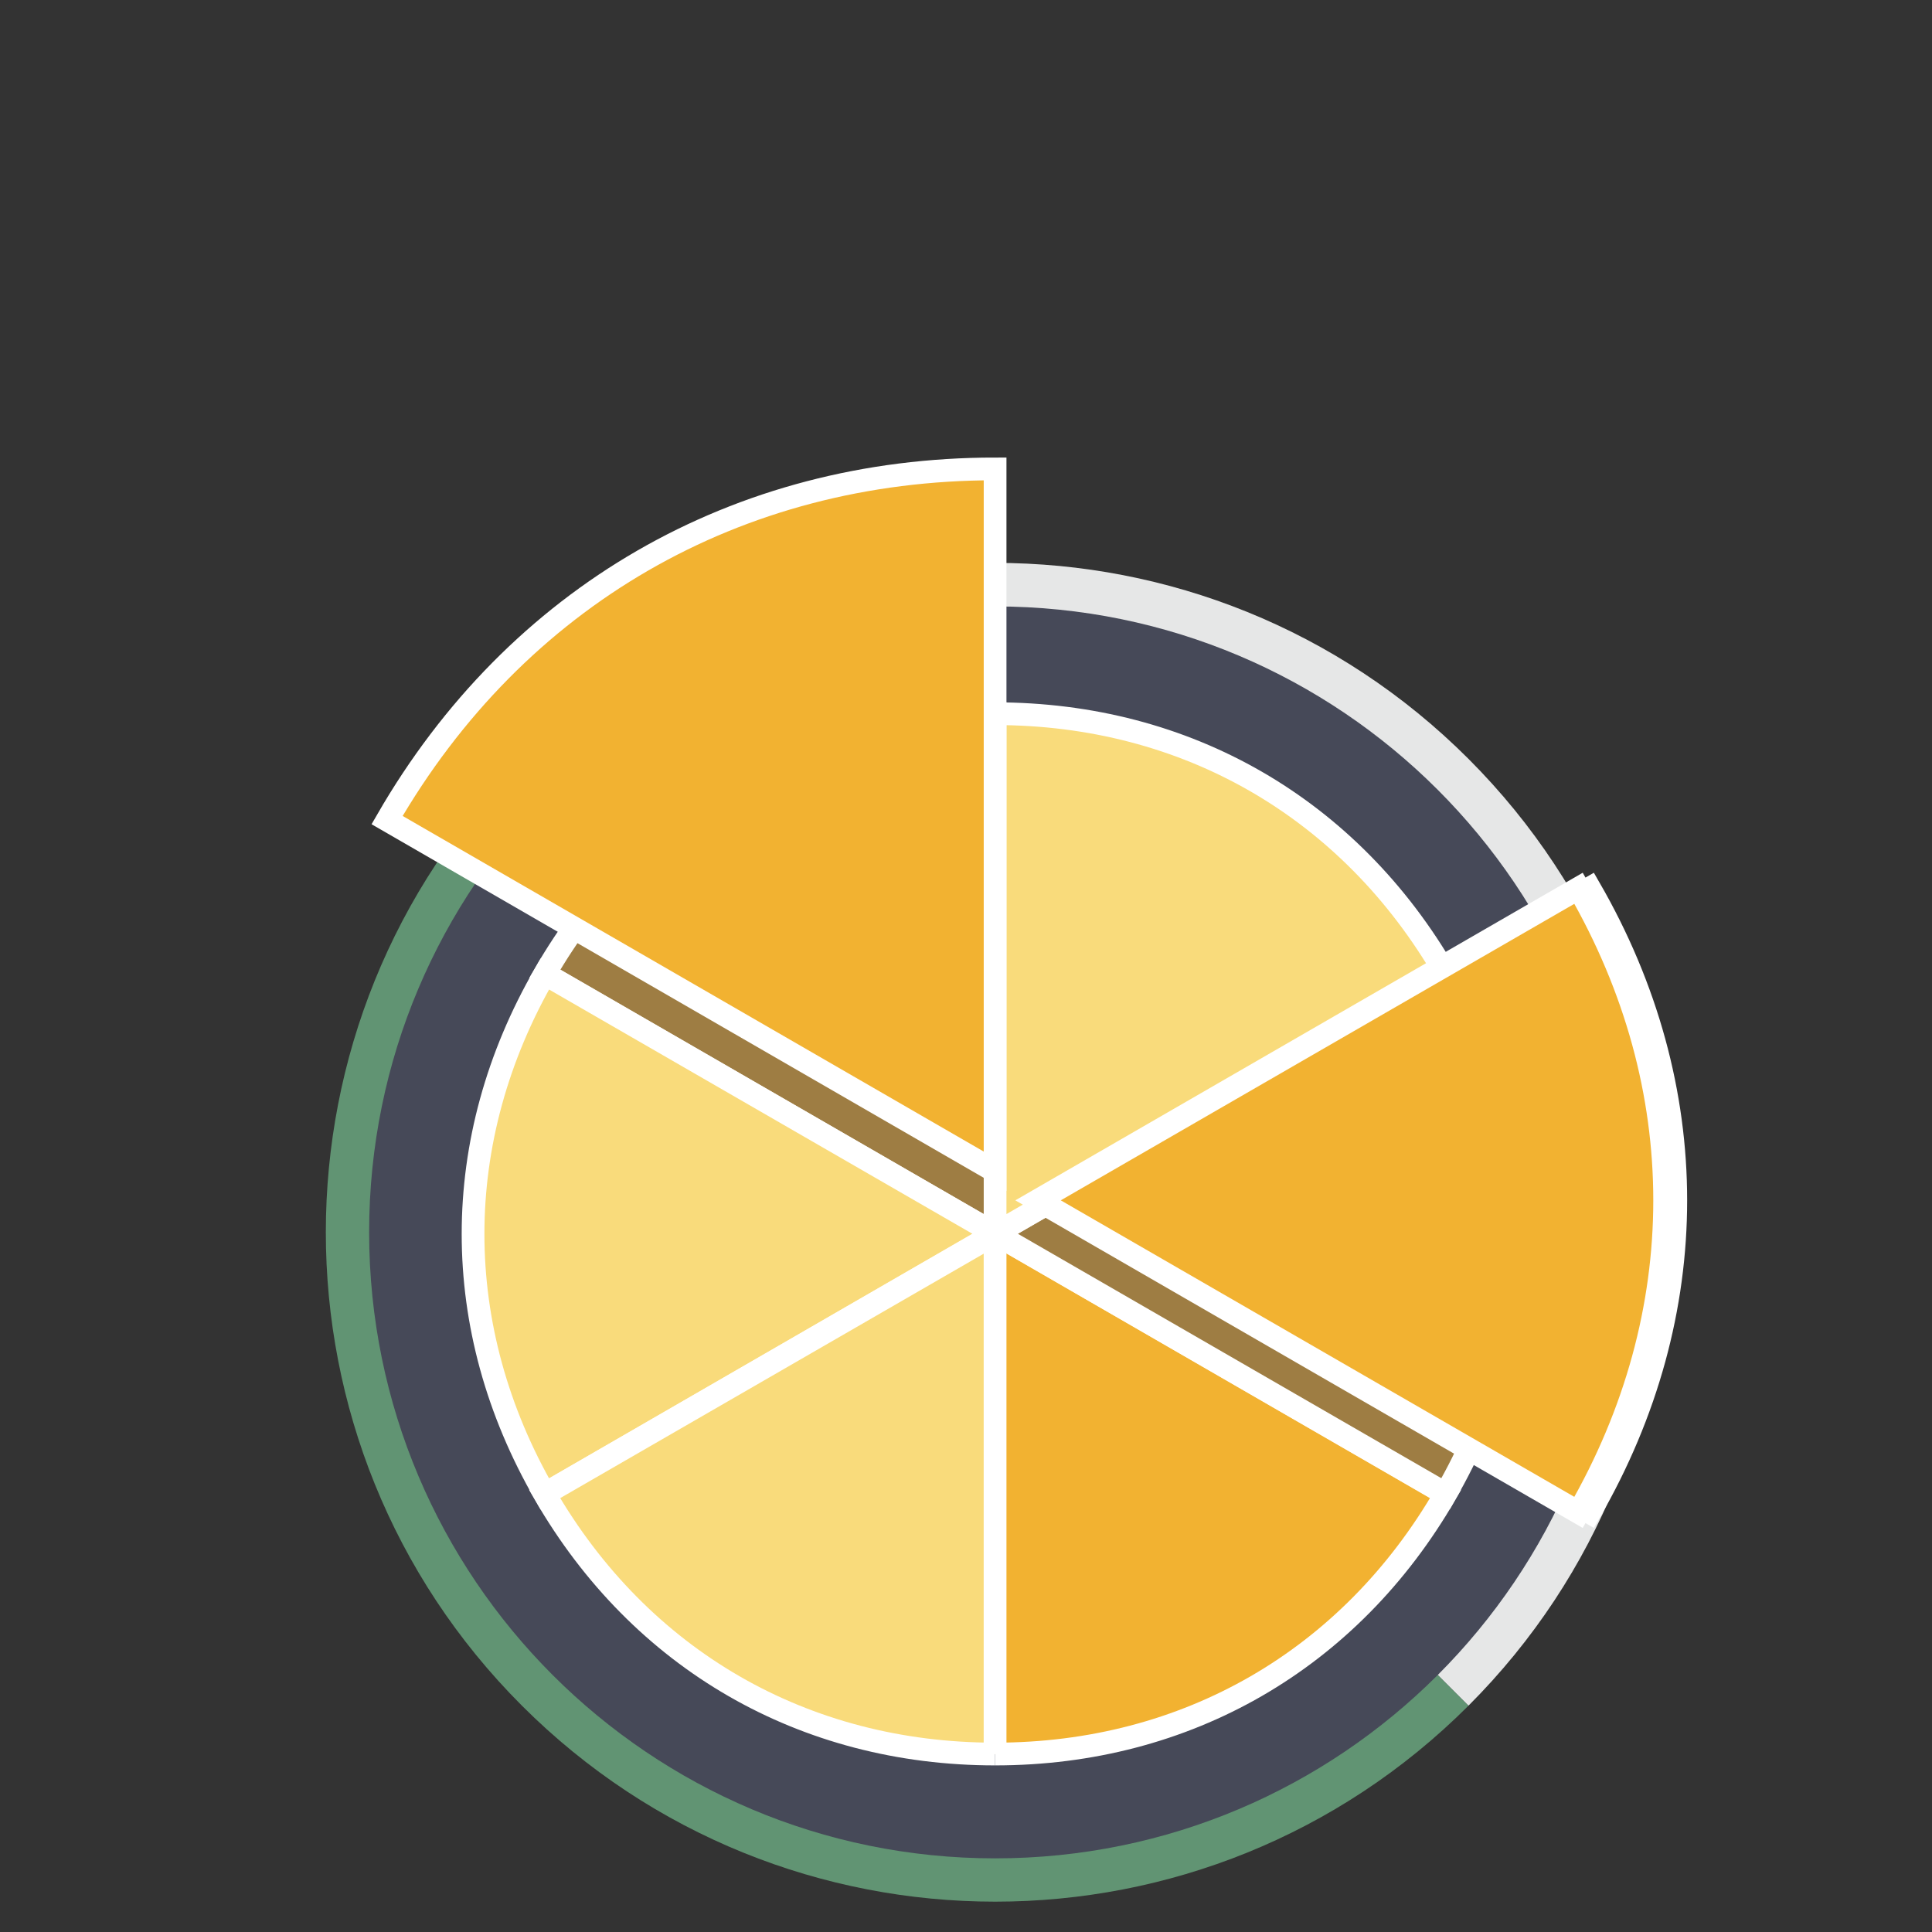 <?xml version="1.0" encoding="utf-8"?>
<!-- Generator: Adobe Illustrator 26.5.0, SVG Export Plug-In . SVG Version: 6.00 Build 0)  -->
<svg version="1.1" id="Layer_1" xmlns="http://www.w3.org/2000/svg" xmlns:xlink="http://www.w3.org/1999/xlink" x="0px" y="0px"
	 viewBox="0 0 85 85" style="enable-background:new 0 0 85 85;" xml:space="preserve">
<rect x="0" y="0" width="85" height="85" fill="#333333" stroke="none"/>
<style type="text/css">
	.st0{display:none;fill:#FDFEFE;}
	.st1{display:none;}
	.st2{display:inline;fill:#FFFFFF;}
	.st3{display:none;fill:#F2B231;}
	.st4{fill:none;}
	.st5{fill:#464958;}
	.st6{display:inline;fill:none;}
	.st7{display:inline;fill:#619473;}
	.st8{display:inline;fill:#E6E7E7;}
	.st9{display:none;fill:#FFFFFF;}
	.st10{display:none;fill:#F9DB7B;}
	.st11{display:none;fill:#BC9C52;}
	.st12{display:none;fill:none;}
	.st13{display:none;fill:#464958;}
	.st14{display:inline;}
	.st15{fill:#F2B231;}
	.st16{fill:#BC9C52;}
	.st17{fill:#F9DB7B;}
	.st18{fill:#619473;}
	.st19{fill:#E6E7E7;}
	.st20{fill:#FFFFFF;}
	.st21{fill:#9E7D43;stroke:#FFFFFF;stroke-miterlimit:10;}
	.st22{fill:#F9DB7B;stroke:#FFFFFF;stroke-miterlimit:10;}
	.st23{fill:#F2B231;stroke:#FFFFFF;stroke-miterlimit:10;}
	.st24{display:none;fill:#F9DB7B;stroke:#FFFFFF;stroke-miterlimit:10;}
</style>
<path class="st0" d="M-788.94,59.78l-0.36-1.64c-0.02-0.1-0.07-0.17-0.15-0.22c-0.09-0.05-0.18-0.06-0.27-0.02l-0.05,0.02
	l-0.12,0.03c-0.06,0.01-0.12,0.03-0.19,0.05c-0.07,0.02-0.16,0.03-0.25,0.05c-0.1,0.02-0.2,0.03-0.3,0.05
	c-0.11,0.01-0.22,0.03-0.35,0.04c-0.12,0.01-0.25,0.01-0.37,0.01c-0.87,0-1.66-0.24-2.36-0.71c-0.7-0.47-1.21-1.11-1.54-1.92h4
	c0.08,0,0.14-0.03,0.21-0.08c0.06-0.05,0.1-0.12,0.11-0.19l0.25-1.16c0.02-0.1,0-0.2-0.06-0.28c-0.07-0.08-0.15-0.12-0.26-0.12
	h-4.74c-0.01-0.18-0.01-0.32-0.01-0.47c0-0.24,0-0.46,0.01-0.62h5.04c0.19,0,0.3-0.09,0.33-0.27l0.25-1.18
	c0.02-0.1,0-0.19-0.07-0.27c-0.06-0.08-0.15-0.12-0.26-0.12h-4.83c0.34-0.77,0.86-1.38,1.55-1.82c0.69-0.44,1.47-0.66,2.33-0.66
	c0.03-0.01,0.13-0.01,0.3,0.01c0.18,0.02,0.28,0.03,0.3,0.03c0.02,0,0.11,0.01,0.27,0.03c0.15,0.02,0.23,0.04,0.23,0.04l0.18,0.04
	c0.05,0.01,0.09,0.02,0.12,0.03l0.04,0.01c0.09,0.03,0.17,0.02,0.25-0.03c0.08-0.04,0.12-0.11,0.14-0.2l0.44-1.64
	c0.02-0.09,0.01-0.17-0.03-0.25c-0.06-0.08-0.13-0.13-0.21-0.15c-0.63-0.16-1.3-0.24-2-0.24c-1.54,0-2.92,0.44-4.14,1.32
	c-1.22,0.88-2.05,2.05-2.51,3.49h-1.01c-0.1,0-0.18,0.03-0.24,0.09c-0.06,0.06-0.09,0.14-0.09,0.24v1.18c0,0.1,0.03,0.18,0.09,0.24
	c0.06,0.06,0.14,0.09,0.24,0.09h0.69c-0.01,0.19-0.01,0.41-0.01,0.62c0,0.16-0.01,0.3,0,0.47h-0.68c-0.09,0-0.17,0.03-0.23,0.1
	c-0.07,0.07-0.1,0.14-0.1,0.23v1.17c0,0.09,0.03,0.17,0.1,0.23c0.07,0.07,0.14,0.1,0.23,0.1h0.98c0.43,1.52,1.25,2.73,2.46,3.63
	c1.21,0.9,2.61,1.35,4.22,1.35c0.13,0,0.26,0,0.4-0.01c0.14-0.01,0.26-0.02,0.38-0.03c0.12-0.01,0.23-0.03,0.35-0.05
	c0.11-0.02,0.22-0.03,0.31-0.05c0.09-0.02,0.18-0.03,0.26-0.05c0.08-0.02,0.16-0.04,0.22-0.06c0.07-0.02,0.12-0.04,0.17-0.05
	c0.05-0.01,0.08-0.02,0.11-0.04l0.05-0.01c0.08-0.03,0.13-0.08,0.18-0.15C-788.93,59.94-788.92,59.87-788.94,59.78z"/>
<g class="st1">
	<path class="st2" d="M-789.29,49.98h1.66c0.5,0,0.83-0.22,0.83-0.54v-0.11c-0.5-1.79-2.82-3.15-5.73-3.15
		c-3.24,0-5.81,1.68-5.81,3.8c0,0.32,0.09,0.87,0.25,1.25c0.08,0.22,0.17,0.38,0.25,0.6c0.09,0.16-0.17,0.33-0.41,0.33H-800
		c-0.5,0-0.83,0.22-0.83,0.54v1.08c0,0.33,0.33,0.54,0.83,0.54h2.74c0.17,0,0.41,0.11,0.41,0.22c0.09,0.38,0.17,0.65,0.17,0.87
		c0,1.14-1.99,2.17-3.99,3.04c-0.09,0.06-0.17,0.16-0.17,0.22c0,0.06,0,0.11,0.08,0.16l1.41,1.36c0.08,0.05,0.25,0.11,0.33,0.11
		c0.08,0,0.17,0,0.25-0.06c1-0.44,2.32-0.49,4.65-0.49c1.41,0,2.24,0.16,2.99,0.33c0.58,0.11,1.25,0.22,1.99,0.22
		c1.49,0,2.32-0.33,2.9-0.49l0.17-0.05c0.17-0.05,0.25-0.16,0.25-0.22c0-0.05,0-0.11-0.09-0.11l-1.16-1.47
		c-0.09-0.11-0.33-0.16-0.58-0.11l-0.25,0.11c-0.42,0.16-0.66,0.22-1.33,0.22c-0.25,0-0.58-0.05-1.08-0.16
		c-0.83-0.16-1.83-0.33-3.41-0.38c-0.33,0-0.5-0.16-0.33-0.38c0.42-0.54,0.66-1.14,0.66-1.79c0-0.22,0-0.49-0.08-0.76
		c0-0.16,0.17-0.33,0.41-0.33h4.65c0.5,0,0.83-0.21,0.83-0.54v-1.09c0-0.33-0.33-0.54-0.83-0.54h-5.56c-0.17,0-0.33-0.11-0.42-0.22
		c-0.17-0.49-0.41-0.98-0.58-1.36c-0.08-0.11-0.08-0.43-0.08-0.6c0-0.92,1.08-1.63,2.49-1.63c1.16,0,2.08,0.49,2.41,1.19
		C-790.04,49.76-789.7,49.98-789.29,49.98L-789.29,49.98z M-789.29,49.98"/>
</g>
<path class="st3" d="M-762.04-135.39l22.31,13.81l0.36-26.66C-748.99-148.22-757.4-143.08-762.04-135.39z"/>
<path class="st4" d="M43.79,84.45"/>
<path class="st5" d="M43.79,84.45"/>
<g class="st1">
	<path class="st6" d="M-735.57,98.25c9.9,9.9,26.01,9.9,35.91,0v0l-35.91-35.91l0,0C-745.47,72.24-745.47,88.35-735.57,98.25z"/>
	<path class="st7" d="M-699.66,98.25c-9.9,9.9-26.01,9.9-35.91,0c-9.9-9.9-9.9-26.01,0-35.91l0,0l-2.87-2.87l0,0
		c-11.5,11.5-11.5,30.15,0,41.65c11.5,11.5,30.15,11.5,41.65,0l0,0L-699.66,98.25L-699.66,98.25z"/>
	<path class="st8" d="M-696.79,59.47c-11.5-11.5-30.15-11.5-41.65,0l2.87,2.87c9.9-9.9,26.01-9.9,35.91,0c9.9,9.9,9.9,26.01,0,35.91
		l2.87,2.87C-685.29,89.62-685.29,70.97-696.79,59.47z"/>
</g>
<circle class="st9" cx="-717.61" cy="80.3" r="24.7"/>
<path class="st10" d="M-717.24,57.74c-12.44,0.03-22.51,10.12-22.51,22.56c0,6.38,2.65,12.13,6.9,16.24l15.3-16.11L-717.24,57.74z"
	/>
<path class="st10" d="M-717.54,80.43l0.31-22.68c-12.44,0.03-22.51,10.12-22.51,22.56c0,1.56,0.16,3.09,0.46,4.56L-717.54,80.43z"/>
<path class="st11" d="M-736.52,92.05l18.98-11.75l0.31,22.68C-725.42,102.96-732.58,98.58-736.52,92.05z"/>
<path class="st12" d="M-690.08,80.3c0,15.21-12.33,27.54-27.54,27.54c-15.21,0-27.54-12.33-27.54-27.54
	c0-15.21,12.33-27.54,27.54-27.54C-702.41,52.76-690.08,65.09-690.08,80.3L-690.08,80.3z M-690.08,80.3"/>
<path class="st13" d="M-717.61,56.55c13.09,0,23.74,10.65,23.74,23.74c0,13.09-10.65,23.74-23.74,23.74
	c-13.09,0-23.74-10.65-23.74-23.74C-741.35,67.21-730.7,56.55-717.61,56.55 M-717.61,52.76c-15.21,0-27.54,12.33-27.54,27.54
	c0,15.21,12.33,27.54,27.54,27.54c15.21,0,27.54-12.33,27.54-27.54C-690.08,65.09-702.41,52.76-717.61,52.76L-717.61,52.76z
	 M-717.61,52.76"/>
<path class="st10" d="M-717.61,102.91c12.44-0.03,22.51-10.12,22.51-22.56c0-6.38-2.65-12.13-6.9-16.24l-15.3,16.11L-717.61,102.91z
	"/>
<path class="st10" d="M-717.31,80.23l-0.31,22.68c12.44-0.03,22.51-10.12,22.51-22.56c0-1.56-0.16-3.09-0.46-4.56L-717.31,80.23z"/>
<path class="st3" d="M-698.33,92.05l-18.98-11.75l-0.31,22.68C-709.43,102.96-702.27,98.58-698.33,92.05z"/>
<path class="st11" d="M-698.33,68.61l-18.98,11.75l-0.31-22.68C-709.43,57.69-702.27,62.07-698.33,68.61z"/>
<path class="st3" d="M-736.52,68.61l18.98,11.75l0.31-22.68C-725.42,57.69-732.58,62.07-736.52,68.61z"/>
<g class="st1">
	<g class="st14">
		<g>
			<g>
				<path class="st15" d="M-717.61,80.36l-19.82-11.44c4.21-7.29,11.4-11.44,19.82-11.44V80.36z"/>
			</g>
		</g>
		<g>
			<g>
				<path class="st16" d="M-717.61,80.36l-19.82,11.44c-4.21-7.29-4.21-15.59,0-22.88L-717.61,80.36z"/>
			</g>
		</g>
		<g>
			<g>
				<path class="st17" d="M-717.61,80.36v22.88c-8.42,0-15.61-4.15-19.82-11.44L-717.61,80.36z"/>
			</g>
		</g>
		<g>
			<g>
				<path class="st15" d="M-717.61,80.36l19.82,11.44c-4.21,7.29-11.4,11.44-19.82,11.44V80.36z"/>
			</g>
		</g>
		<g>
			<g>
				<path class="st16" d="M-717.61,80.36l19.82-11.44c4.21,7.29,4.21,15.59,0,22.88L-717.61,80.36z"/>
			</g>
		</g>
		<g>
			<g>
				<path class="st17" d="M-717.61,80.36V57.48c8.42,0,15.61,4.15,19.82,11.44L-717.61,80.36z"/>
			</g>
		</g>
	</g>
	<g class="st14">
		<g>
		</g>
		<g>
		</g>
		<g>
		</g>
		<g>
		</g>
		<g>
		</g>
		<g>
		</g>
	</g>
</g>
<g class="st1">
	<path class="st6" d="M-856.13,99.55c9.9,9.9,26.01,9.9,35.91,0v0l-35.91-35.91v0C-866.03,73.55-866.03,89.66-856.13,99.55z"/>
	<path class="st7" d="M-820.22,99.55c-9.9,9.9-26.01,9.9-35.91,0c-9.9-9.9-9.9-26.01,0-35.91v0l-2.87-2.87l0,0
		c-11.5,11.5-11.5,30.15,0,41.65c11.5,11.5,30.15,11.5,41.65,0l0,0L-820.22,99.55L-820.22,99.55z"/>
	<path class="st8" d="M-817.35,60.78c-11.5-11.5-30.15-11.5-41.65,0l2.87,2.87c9.9-9.9,26.01-9.9,35.91,0c9.9,9.9,9.9,26.01,0,35.91
		l2.87,2.87C-805.85,90.92-805.85,72.28-817.35,60.78z"/>
</g>
<circle class="st9" cx="-838.18" cy="81.6" r="24.7"/>
<path class="st10" d="M-837.8,59.05c-12.44,0.03-22.51,10.12-22.51,22.56c0,6.38,2.65,12.13,6.9,16.24l15.3-16.11L-837.8,59.05z"/>
<path class="st10" d="M-838.1,81.73l0.31-22.68c-12.44,0.03-22.51,10.12-22.51,22.56c0,1.56,0.16,3.09,0.46,4.56L-838.1,81.73z"/>
<path class="st11" d="M-857.09,93.35l18.98-11.75l0.31,22.68C-845.99,104.27-853.15,99.89-857.09,93.35z"/>
<path class="st12" d="M-810.64,81.6c0,15.21-12.33,27.54-27.54,27.54c-15.21,0-27.54-12.33-27.54-27.54
	c0-15.21,12.33-27.54,27.54-27.54C-822.97,54.06-810.64,66.39-810.64,81.6L-810.64,81.6z M-810.64,81.6"/>
<path class="st13" d="M-838.18,57.86c13.09,0,23.74,10.65,23.74,23.74c0,13.09-10.65,23.74-23.74,23.74
	c-13.09,0-23.74-10.65-23.74-23.74C-861.92,68.51-851.27,57.86-838.18,57.86 M-838.18,54.06c-15.21,0-27.54,12.33-27.54,27.54
	c0,15.21,12.33,27.54,27.54,27.54c15.21,0,27.54-12.33,27.54-27.54C-810.64,66.39-822.97,54.06-838.18,54.06L-838.18,54.06z
	 M-838.18,54.06"/>
<path class="st10" d="M-838.18,104.22c12.44-0.03,22.51-10.12,22.51-22.56c0-6.38-2.65-12.13-6.9-16.24l-15.3,16.11L-838.18,104.22z
	"/>
<path class="st10" d="M-837.87,81.54l-0.31,22.68c12.44-0.03,22.51-10.12,22.51-22.56c0-1.56-0.16-3.09-0.46-4.56L-837.87,81.54z"/>
<path class="st3" d="M-818.89,93.35l-18.98-11.75l-0.31,22.68C-829.99,104.27-822.83,99.89-818.89,93.35z"/>
<path class="st11" d="M-818.89,69.92l-18.98,11.75l-0.31-22.68C-829.99,59-822.83,63.38-818.89,69.92z"/>
<path class="st3" d="M-857.09,69.92l18.98,11.75l0.31-22.68C-845.99,59-853.15,63.38-857.09,69.92z"/>
<g class="st1">
	<g class="st14">
		<g>
			<g>
				<path class="st17" d="M-838.18,81.67l-19.82,11.44c-4.21-7.29-4.21-15.59,0-22.88L-838.18,81.67z"/>
			</g>
		</g>
		<g>
			<g>
				<path class="st17" d="M-838.18,81.67v22.88c-8.42,0-15.61-4.15-19.82-11.44L-838.18,81.67z"/>
			</g>
		</g>
		<g>
			<g>
				<path class="st17" d="M-838.18,81.67l19.82,11.44c-4.21,7.29-11.4,11.44-19.82,11.44V81.67z"/>
			</g>
		</g>
		<g>
			<g>
				<path class="st17" d="M-838.18,81.67l19.82-11.44c4.21,7.29,4.21,15.59,0,22.88L-838.18,81.67z"/>
			</g>
		</g>
		<g>
			<g>
				<path class="st17" d="M-838.18,81.67V58.78c8.42,0,15.61,4.15,19.82,11.44L-838.18,81.67z"/>
			</g>
		</g>
		<g>
			<g>
				<path class="st15" d="M-837.55,82.17l-29.02-16.75c6.16-10.67,16.69-16.75,29.02-16.75V82.17z"/>
			</g>
		</g>
	</g>
	<g class="st14">
		<g>
		</g>
		<g>
		</g>
		<g>
		</g>
		<g>
		</g>
		<g>
		</g>
		<g>
		</g>
	</g>
</g>
<g>
	<path class="st4" d="M25.83,72.17c9.9,9.9,26.01,9.9,35.91,0l0,0L25.83,36.27l0,0C15.93,46.16,15.93,62.27,25.83,72.17z"/>
	<path class="st18" d="M61.74,72.17c-9.9,9.9-26.01,9.9-35.91,0c-9.9-9.9-9.9-26.01,0-35.91l0,0l-2.87-2.87l0,0
		c-11.5,11.5-11.5,30.15,0,41.65c11.5,11.5,30.15,11.5,41.65,0l0,0L61.74,72.17L61.74,72.17z"/>
	<path class="st19" d="M64.61,33.39c-11.5-11.5-30.15-11.5-41.65,0l2.87,2.87c9.9-9.9,26.01-9.9,35.91,0c9.9,9.9,9.9,26.01,0,35.91
		l2.87,2.87C76.11,63.54,76.11,44.9,64.61,33.39z"/>
</g>
<path class="st20" d="M43.79,78.92c-13.64,0-24.7-11.06-24.7-24.7s11.06-24.7,24.7-24.7s24.7,11.06,24.7,24.7
	S57.43,78.92,43.79,78.92"/>
<path class="st17" d="M44.16,31.67c-12.44,0.03-22.51,10.12-22.51,22.56c0,6.38,2.65,12.13,6.9,16.24l15.3-16.11L44.16,31.67z"/>
<path class="st17" d="M43.86,54.35l0.31-22.68c-12.44,0.03-22.51,10.12-22.51,22.56c0,1.56,0.16,3.09,0.46,4.56L43.86,54.35z"/>
<path class="st16" d="M44.16,76.9c-8.19-0.02-15.35-4.39-19.29-10.93l18.98-11.75L44.16,76.9"/>
<path class="st4" d="M43.78,81.76c-15.21,0-27.54-12.33-27.54-27.54c0-15.21,12.33-27.54,27.54-27.54
	c15.21,0,27.54,12.33,27.54,27.54l0,0C71.32,69.43,58.99,81.76,43.78,81.76"/>
<path class="st4" d="M71.32,54.22"/>
<path class="st5" d="M43.78,77.96c-13.09,0-23.74-10.65-23.74-23.74c0-13.09,10.65-23.74,23.74-23.74"/>
<path class="st5" d="M43.78,30.48c13.09,0,23.74,10.65,23.74,23.74c0,13.09-10.65,23.74-23.74,23.74"/>
<path class="st5" d="M43.78,81.76c15.21,0,27.54-12.33,27.54-27.54c0-15.21-12.33-27.54-27.54-27.54l0,0
	c-15.21,0-27.54,12.33-27.54,27.54C16.25,69.43,28.58,81.76,43.78,81.76"/>
<path class="st5" d="M43.78,26.68"/>
<path class="st17" d="M43.78,76.84C56.22,76.81,66.3,66.72,66.3,54.28c0-6.38-2.65-12.13-6.9-16.24l-15.3,16.11L43.78,76.84"/>
<path class="st17" d="M43.78,76.84C56.22,76.81,66.3,66.72,66.3,54.28c0-1.56-0.16-3.09-0.46-4.56l-21.74,4.44L43.78,76.84"/>
<path class="st15" d="M43.78,76.9c8.19-0.02,15.35-4.39,19.29-10.93L44.09,54.22L43.78,76.9"/>
<path class="st16" d="M63.07,42.53L44.09,54.28L43.78,31.6C51.97,31.62,59.13,36,63.07,42.53z"/>
<path class="st15" d="M24.87,42.53l18.98,11.75l0.31-22.68C35.98,31.62,28.82,36,24.87,42.53z"/>
<g>
	<g>
		<path class="st21" d="M43.78,54.28L23.97,42.84c4.21-7.29,11.4-11.44,19.82-11.44V54.28z"/>
	</g>
</g>
<g>
	<g>
		<path class="st22" d="M43.78,54.28L23.97,65.73c-4.21-7.29-4.21-15.59,0-22.88L43.78,54.28z"/>
	</g>
</g>
<path class="st22" d="M43.78,77.17c-8.42,0-15.61-4.15-19.82-11.44l19.82-11.44V77.17"/>
<path class="st23" d="M43.78,77.17V54.28L63.6,65.73C59.39,73.02,52.2,77.17,43.78,77.17"/>
<g>
	<g>
		<path class="st21" d="M43.78,54.28L63.6,42.84c4.21,7.29,4.21,15.59,0,22.88L43.78,54.28z"/>
	</g>
</g>
<g>
	<g>
		<path class="st22" d="M43.78,54.28V31.4c8.42,0,15.61,4.15,19.82,11.44L43.78,54.28z"/>
	</g>
</g>
<g>
	<g>
		<path class="st23" d="M43.78,51.53L17.03,36.08c5.68-9.84,15.39-15.45,26.75-15.45V51.53z"/>
	</g>
</g>
<path class="st12" d="M-51.91,86.19"/>
<path class="st13" d="M-51.91,86.19"/>
<g class="st1">
	<path class="st6" d="M-69.87,73.92c9.9,9.9,26.01,9.9,35.91,0l0,0l-35.91-35.91l0,0C-79.76,47.91-79.76,64.02-69.87,73.92z"/>
	<path class="st7" d="M-33.96,73.92c-9.9,9.9-26.01,9.9-35.91,0c-9.9-9.9-9.9-26.01,0-35.91l0,0l-2.87-2.87l0,0
		c-11.5,11.5-11.5,30.15,0,41.65c11.5,11.5,30.15,11.5,41.65,0l0,0L-33.96,73.92L-33.96,73.92z"/>
	<path class="st8" d="M-31.09,35.14c-11.5-11.5-30.15-11.5-41.65,0l2.87,2.87c9.9-9.9,26.01-9.9,35.91,0c9.9,9.9,9.9,26.01,0,35.91
		l2.87,2.87C-19.58,65.29-19.58,46.64-31.09,35.14z"/>
</g>
<path class="st9" d="M-51.91,80.66c-13.64,0-24.7-11.06-24.7-24.7s11.06-24.7,24.7-24.7s24.7,11.06,24.7,24.7
	S-38.27,80.66-51.91,80.66"/>
<path class="st10" d="M-51.53,33.41c-12.44,0.03-22.51,10.12-22.51,22.56c0,6.38,2.65,12.13,6.9,16.24l15.3-16.11L-51.53,33.41z"/>
<path class="st10" d="M-51.84,56.09l0.31-22.68c-12.44,0.03-22.51,10.12-22.51,22.56c0,1.56,0.16,3.09,0.46,4.56L-51.84,56.09z"/>
<path class="st11" d="M-51.53,78.65c-8.19-0.02-15.35-4.39-19.29-10.93l18.98-11.75L-51.53,78.65"/>
<path class="st12" d="M-51.91,83.5c-15.21,0-27.54-12.33-27.54-27.54c0-15.21,12.33-27.54,27.54-27.54
	c15.21,0,27.54,12.33,27.54,27.54l0,0C-24.37,71.17-36.7,83.5-51.91,83.5"/>
<path class="st12" d="M-24.37,55.96"/>
<path class="st13" d="M-51.91,79.7c-13.09,0-23.74-10.65-23.74-23.74c0-13.09,10.65-23.74,23.74-23.74"/>
<path class="st13" d="M-51.91,32.22c13.09,0,23.74,10.65,23.74,23.74c0,13.09-10.65,23.74-23.74,23.74"/>
<path class="st13" d="M-51.91,83.5c15.21,0,27.54-12.33,27.54-27.54c0-15.21-12.33-27.54-27.54-27.54l0,0
	c-15.21,0-27.54,12.33-27.54,27.54C-79.45,71.17-67.12,83.5-51.91,83.5"/>
<path class="st13" d="M-51.91,28.43"/>
<path class="st10" d="M-51.91,78.58c12.44-0.03,22.51-10.12,22.51-22.56c0-6.38-2.65-12.13-6.9-16.24l-15.3,16.11L-51.91,78.58"/>
<path class="st10" d="M-51.91,78.58c12.44-0.03,22.51-10.12,22.51-22.56c0-1.56-0.16-3.09-0.46-4.56l-21.74,4.44L-51.91,78.58"/>
<path class="st3" d="M-51.91,78.65c8.19-0.02,15.35-4.39,19.29-10.93l-18.98-11.75L-51.91,78.65"/>
<path class="st11" d="M-32.62,44.28l-18.98,11.75l-0.31-22.68C-43.72,33.36-36.56,37.74-32.62,44.28z"/>
<path class="st3" d="M-70.82,44.28l18.98,11.75l0.31-22.68C-59.72,33.36-66.88,37.74-70.82,44.28z"/>
<g class="st1">
	<g class="st14">
		<path class="st21" d="M-51.91,56.03l-19.82-11.44c4.21-7.29,11.4-11.44,19.82-11.44V56.03z"/>
	</g>
</g>
<g class="st1">
	<g class="st14">
		<path class="st22" d="M-51.91,56.03l-19.82,11.44c-4.21-7.29-4.21-15.59,0-22.88L-51.91,56.03z"/>
	</g>
</g>
<path class="st24" d="M-51.91,78.91c-8.42,0-15.61-4.15-19.82-11.44l19.82-11.44V78.91"/>
<path class="st24" d="M-51.91,78.91V56.03l19.82,11.44C-36.3,74.76-43.49,78.91-51.91,78.91"/>
<g class="st1">
	<g class="st14">
		<path class="st22" d="M-51.91,56.03l19.82-11.44c4.21,7.29,4.21,15.59,0,22.88L-51.91,56.03z"/>
	</g>
</g>
<g class="st1">
	<g class="st14">
		<path class="st22" d="M-51.91,56.03V33.15c8.42,0,15.61,4.15,19.82,11.44L-51.91,56.03z"/>
	</g>
</g>
<g class="st1">
	<g class="st14">
		<path class="st23" d="M-51.91,53.27l-26.75-15.45c5.68-9.84,15.39-15.45,26.75-15.45V53.27z"/>
	</g>
</g>
<g>
	<g>
		<path class="st23" d="M46.16,52.81l23.78-13.73c5.05,8.75,5.05,18.71,0,27.46L46.16,52.81z"/>
	</g>
</g>
<g>
	<g>
		<path class="st23" d="M45.67,52.81l23.78-13.73c5.05,8.75,5.05,18.71,0,27.46L45.67,52.81z"/>
	</g>
</g>
</svg>
